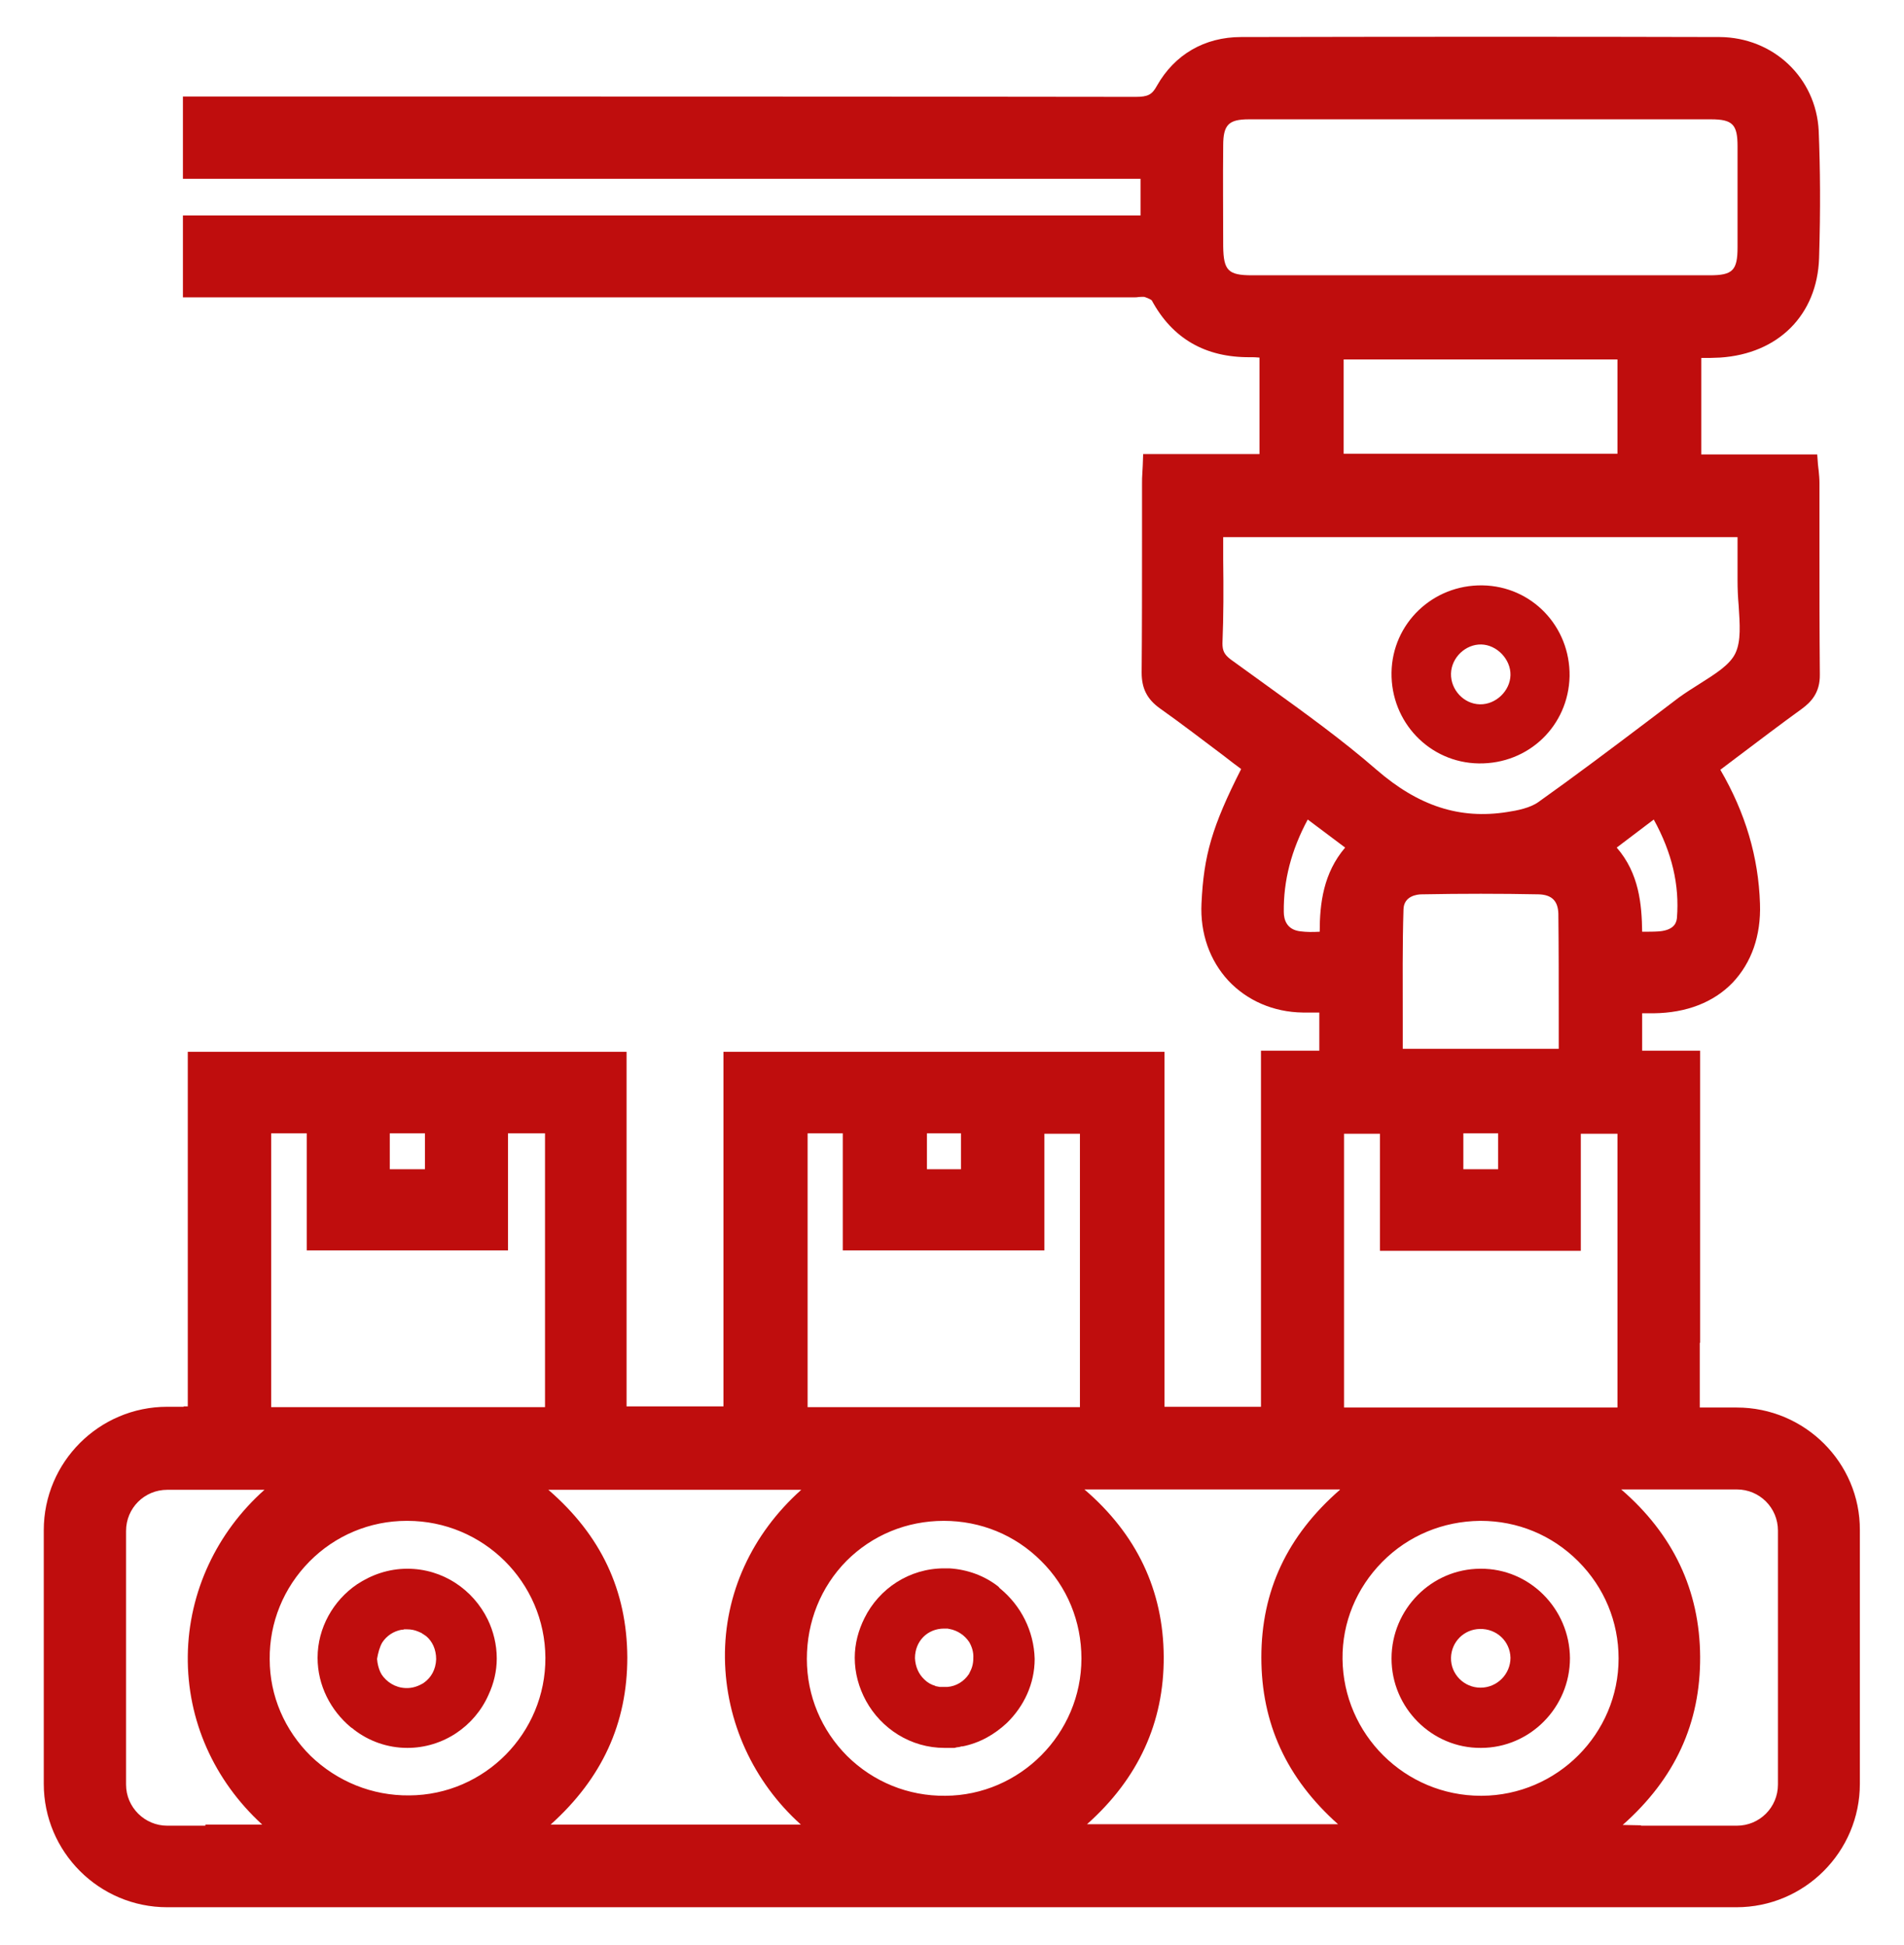 <?xml version="1.0" encoding="UTF-8"?> <!-- Generator: Adobe Illustrator 24.1.2, SVG Export Plug-In . SVG Version: 6.00 Build 0) --> <svg xmlns="http://www.w3.org/2000/svg" xmlns:xlink="http://www.w3.org/1999/xlink" id="Слой_1" x="0px" y="0px" viewBox="0 0 509 520" style="enable-background:new 0 0 509 520;" xml:space="preserve"> <style type="text/css"> .st0{fill:#BF0D0D;} </style> <g> <path class="st0" d="M395.3,204.1c13.4,0.2,24-10.1,24.3-23.3c0.2-13.3-10.1-24.1-23.3-24.3c-13.3-0.2-24.1,10.2-24.3,23.3 C371.8,193.1,382.2,203.9,395.3,204.1z M396,172.3c4.2,0.1,7.9,4,7.8,8.2c-0.1,4.2-3.9,7.9-8.2,7.8c-4.3-0.1-7.8-3.9-7.7-8.2 C388,175.8,391.8,172.2,396,172.3z"></path> <path class="st0" d="M267.5,424.8c-0.1-0.1-0.3-0.2-0.4-0.4c-0.1-0.1-0.2-0.2-0.3-0.3c-3.6-2.8-8.1-4.5-13-4.8c0,0,0,0,0,0 c-0.5,0-0.9,0-1.4,0c-9.3,0-17.4,5.4-21.3,13.3c-1.6,3.2-2.6,6.8-2.6,10.6c0,4.1,1.1,8,3,11.5c4.1,7.5,12,12.6,21,12.6 c0.3,0,0.6,0,1,0c0.1,0,0.1,0,0.2,0c0.2,0,0.4,0,0.7,0c0.2,0,0.4,0,0.6,0c0.2,0,0.4,0,0.5-0.1c0.2,0,0.4-0.1,0.6-0.1 c0.3,0,0.6-0.1,0.9-0.2c0.1,0,0.2,0,0.3,0c4.6-0.9,8.6-3.2,11.9-6.3c4.5-4.4,7.4-10.4,7.4-17.1C276.4,436,272.9,429.3,267.5,424.8z M259.2,447.2c0,0.1-0.1,0.1-0.1,0.2c0,0.1-0.1,0.2-0.1,0.2c-1.3,1.9-3.3,3.2-5.7,3.4c0,0-0.1,0-0.1,0c-0.2,0-0.3,0-0.5,0 c-0.2,0-0.3,0-0.5,0c-0.1,0-0.2,0-0.2,0c-0.2,0-0.4,0-0.6,0c-0.1,0-0.1,0-0.2,0c-0.2,0-0.3-0.1-0.5-0.1c-0.2,0-0.3-0.1-0.5-0.1 c-0.1,0-0.2,0-0.2-0.1c-1.1-0.3-2.1-0.9-2.9-1.7c-1.5-1.4-2.4-3.4-2.5-5.7c0-4.5,3.3-7.9,7.8-7.9c0,0,0.1,0,0.1,0 c0.2,0,0.4,0,0.6,0c0.2,0,0.4,0,0.6,0.1c0,0,0,0,0.1,0c2.2,0.4,4.1,1.7,5.3,3.5c0.7,1.2,1.2,2.7,1.1,4.3 C260.2,444.9,259.8,446.1,259.2,447.2z"></path> <path class="st0" d="M395.8,419.4c-13.1,0-23.8,10.8-23.8,24c0,13.2,10.8,24,23.9,23.9c13.1,0,23.8-10.8,23.8-24 C419.6,430.1,408.9,419.3,395.8,419.4z M395.8,451.2c-4.4,0-8-3.6-7.9-8c0.1-4.2,3.4-7.6,7.7-7.7c4.5-0.1,8.1,3.3,8.2,7.7 C403.8,447.6,400.2,451.2,395.8,451.2z"></path> <path class="st0" d="M93.8,461.8c0.1,0.1,0.2,0.1,0.3,0.2c0.2,0.1,0.4,0.3,0.5,0.4c4,3.1,9,4.9,14.3,4.9c9.6,0,18-5.8,21.7-14.2 c1.4-3,2.2-6.3,2.2-9.7c0-3.7-0.9-7.3-2.4-10.4c-3.9-8-12-13.6-21.5-13.6c-5,0-9.6,1.6-13.5,4.2c-6.3,4.3-10.5,11.6-10.5,19.6 C84.9,450.6,88.4,457.3,93.8,461.8z M102.2,439.1c1.2-1.8,3-3,5.2-3.4c0.1,0,0.2,0,0.2,0c0.1,0,0.3,0,0.4-0.1c0.3,0,0.5,0,0.8,0 c1.1,0,2.1,0.2,3,0.6c0.1,0,0.1,0,0.2,0.1c0.1,0,0.2,0.1,0.3,0.1c0.1,0.1,0.3,0.1,0.4,0.2c0,0,0.1,0,0.1,0.1 c0.2,0.1,0.4,0.2,0.5,0.3c0.1,0.1,0.2,0.1,0.3,0.2c0.1,0.1,0.2,0.1,0.3,0.2c1.7,1.4,2.7,3.6,2.7,6.2c-0.1,2.7-1.3,4.9-3.3,6.3 c-1.4,0.9-3.1,1.5-4.9,1.4c-2.7-0.1-5.1-1.6-6.5-3.8c0,0,0-0.1,0-0.1c-0.1-0.1-0.1-0.2-0.2-0.3c-0.5-1.1-0.8-2.3-0.9-3.6 C101.1,441.8,101.5,440.3,102.2,439.1z"></path> <path class="st0" d="M464.3,376.3h-9.9V359h0.1v-78.1H439v-10c1.1,0,2.1,0,3.1,0c8.7-0.1,16-2.9,21.1-8.2c5-5.3,7.6-12.5,7.3-21.1 c-0.4-12.5-3.9-24.3-10.6-35.8c1.5-1.1,3-2.3,4.5-3.4c5.7-4.3,11.5-8.7,17.3-12.9c2.3-1.7,4.9-4.2,4.8-9.2 c-0.1-11.7-0.1-23.6-0.1-35.1c0-5.4,0-10.7,0-16.1v0c0-1.1-0.1-2.1-0.2-3.2c-0.1-0.5-0.1-1.1-0.2-1.7l-0.2-2.7h-31V95.7 c1.7,0,3.3,0,5-0.1c15.6-1,26-11.4,26.5-26.6c0.4-13.2,0.3-24-0.1-34c-0.7-14.2-12.1-25-26.5-25.1c-37.3-0.1-78-0.1-127.9,0 c-9.8,0-17.8,4.7-22.5,13c-1.3,2.4-2.4,3-5.7,3c0,0,0,0,0,0c-67.6-0.1-165.2-0.1-251.7-0.1h-3v22h256v9.8h-256v21.9h254.2 c0.5,0,0.9,0,1.4-0.1c0.5,0,1.2-0.1,1.5,0c1.2,0.4,1.8,0.8,1.9,0.9c5.5,10.2,14.3,15.3,26.3,15.2c0.8,0,1.6,0,2.5,0.1v25.8h-31.1 l-0.1,2.9c0,0.7-0.1,1.3-0.1,1.9c-0.1,1.2-0.1,2.3-0.1,3.4c0,5,0,9.9,0,14.9c0,11.6,0,23.5-0.1,35.3c0,4.2,1.4,7.1,4.9,9.6 c5.8,4.1,11.5,8.5,17.1,12.7c1.5,1.2,3,2.3,4.6,3.5c-7.8,15.4-10,23.1-10.6,35.9c-0.4,8,2.2,15.3,7.2,20.7c5,5.3,12,8.4,19.9,8.5 c1.5,0,2.9,0,4.4,0v10.2h-15.6v95.2h-25.8v-94.9H193.4v94.8h-25.9v-94.8H50.2l0,70l0,2.9c0,6.2,0,14.9,0,21.9h-1.1v0.1h-4.4 c-18.2,0-33,14.8-33,33v67.8c0,18.2,14.8,33,33,33h419.5c18.2,0,33-14.8,33-33v-67.8C497.3,391.1,482.5,376.3,464.3,376.3z M104.2,312.6V303h9.4v9.6H104.2z M72.4,303h9.6v31.3h53.8V303h9.9v73.2h-37.1l-36.1,0V303z M247.8,312.6v-9.6h9.1v9.6H247.8z M215.9,303h9.4v31.3h53.9v-31.2h9.5v73.1h-72.8V303z M395.9,73.6l-18.1,0c-14.4,0-28.8,0-43.1,0c-6.4,0-7.6-1.3-7.7-7.7 c0-9.1-0.1-18,0-27c0-5.6,1.5-7,6.9-7c39.5,0,79.9,0,123.5,0c5.8,0,7.1,1.4,7.1,7.2c0,8.1,0,16.7,0,27c0,6.2-1.3,7.5-7.4,7.5 c-14.6,0-29.3,0-43.9,0L395.9,73.6z M359.2,121.3V96.1h73.2v25.2H359.2z M359.6,226.6c-5.8,6.8-6.8,14.9-6.8,22.5 c-1.9,0.1-3.5,0.1-5.1-0.1c-3.7-0.4-4.5-3.1-4.5-5.2c-0.1-8.4,2-16.5,6.4-24.7L359.6,226.6z M327,149.6c0-2,0-4,0-6h137.5 c0,0.5,0,1,0,1.5c0,3.3,0,6.7,0,10.1c0,2.2,0.1,4.5,0.3,6.7c0.3,4.9,0.7,9.5-0.9,12.8v0c-1.5,3.1-5.4,5.5-9.5,8.1 c-1.9,1.2-3.8,2.4-5.6,3.7c-2.9,2.2-5.8,4.4-8.7,6.6c-9.4,7.1-19.1,14.4-28.8,21.3c-2.2,1.6-5.7,2.3-8.4,2.7 c-12.7,2-23.7-1.6-34.9-11.3c-9.2-8-19.2-15.2-28.9-22.2c-3.3-2.4-6.8-4.9-10.1-7.3c-1.7-1.3-2.2-2.3-2.2-4.3 C327.1,164.7,327.1,157.4,327,149.6z M375.2,243.1c0.1-3.5,3.5-4,4.9-4c10.6-0.2,21.1-0.2,31.2,0c3.5,0.1,5.2,1.7,5.3,5.2 c0.1,9.1,0.1,18.1,0.1,27.6c0,2.8,0,5.7,0,8.5H375c0-2.8,0-5.6,0-8.3C375,262.6,374.9,252.7,375.2,243.1z M442.1,219.1 c4.9,8.9,6.9,17.5,6.2,26.3c-0.1,0.8-0.3,3.2-4.7,3.6c-1.4,0.1-2.9,0.1-4.6,0.1c-0.1-7.3-0.8-15.6-6.8-22.5L442.1,219.1z M400.5,303v9.6h-9.3V303H400.5z M368.9,303.2v31.2h53.7v-31.3h9.8v73.2h-73.1v-73.2H368.9z M358.2,398.3c-14.1,12.3-21,27-21,44.8 c0,17.6,6.7,32.3,20.5,44.6h-67.1c13.7-12.2,20.6-27.2,20.5-44.8c-0.1-17.7-7.2-32.7-21.2-44.7H358.2z M395.9,480.1 c-20.3,0-36.8-16.4-37-36.6c-0.1-9.7,3.7-18.9,10.6-25.9c7-7.1,16.3-10.9,26.2-11c0,0,0,0,0.1,0c9.9,0,19.1,3.8,26.1,10.8 c7,7,10.8,16.2,10.8,26c0,20.1-16.4,36.6-36.6,36.7C396,480.1,396,480.1,395.9,480.1z M289.1,443.4c0,20.1-16.4,36.6-36.4,36.7 c-9.9,0.1-19.2-3.7-26.2-10.6c-6.9-6.9-10.8-16.1-10.8-26c0-9.9,3.7-19.2,10.6-26.2c6.9-6.9,16.1-10.7,26-10.7c0,0,0,0,0,0 c9.9,0,19.1,3.8,26,10.7C285.3,424.2,289.1,433.5,289.1,443.4z M214.2,398.3c-13.2,11.8-20.6,27.8-20.4,45 c0.2,17,7.6,33.1,20.3,44.5h-66.9c13.8-12.4,20.5-27.1,20.5-44.7c-0.1-17.9-7-32.6-21.1-44.8H214.2z M108.9,406.6 c20.3,0,36.8,16.4,36.9,36.6c0.1,20.1-16.2,36.7-36.4,36.8c-9.9,0.1-19.2-3.7-26.3-10.5c-7-6.9-11-16.1-11-25.9 c-0.1-9.8,3.7-19.1,10.6-26.1c6.9-7,16.2-10.9,26-10.9C108.8,406.6,108.8,406.6,108.9,406.6z M33.7,477.1v-67.8c0-6.1,4.9-11,11-11 h26c-12.7,11.3-20.3,27.3-20.5,44.4c-0.2,17.2,7,33.3,19.9,45.1H54.9v0.3H44.7C38.7,488.1,33.7,483.2,33.7,477.1z M475.3,477.1 c0,6.1-4.9,11-11,11h-25.6v-0.1l-4.9-0.1c14-12.4,20.8-27.2,20.7-45c-0.1-17.7-7.2-32.7-21.1-44.7h30.9c6.1,0,11,4.9,11,11V477.1z"></path> </g> </svg> 